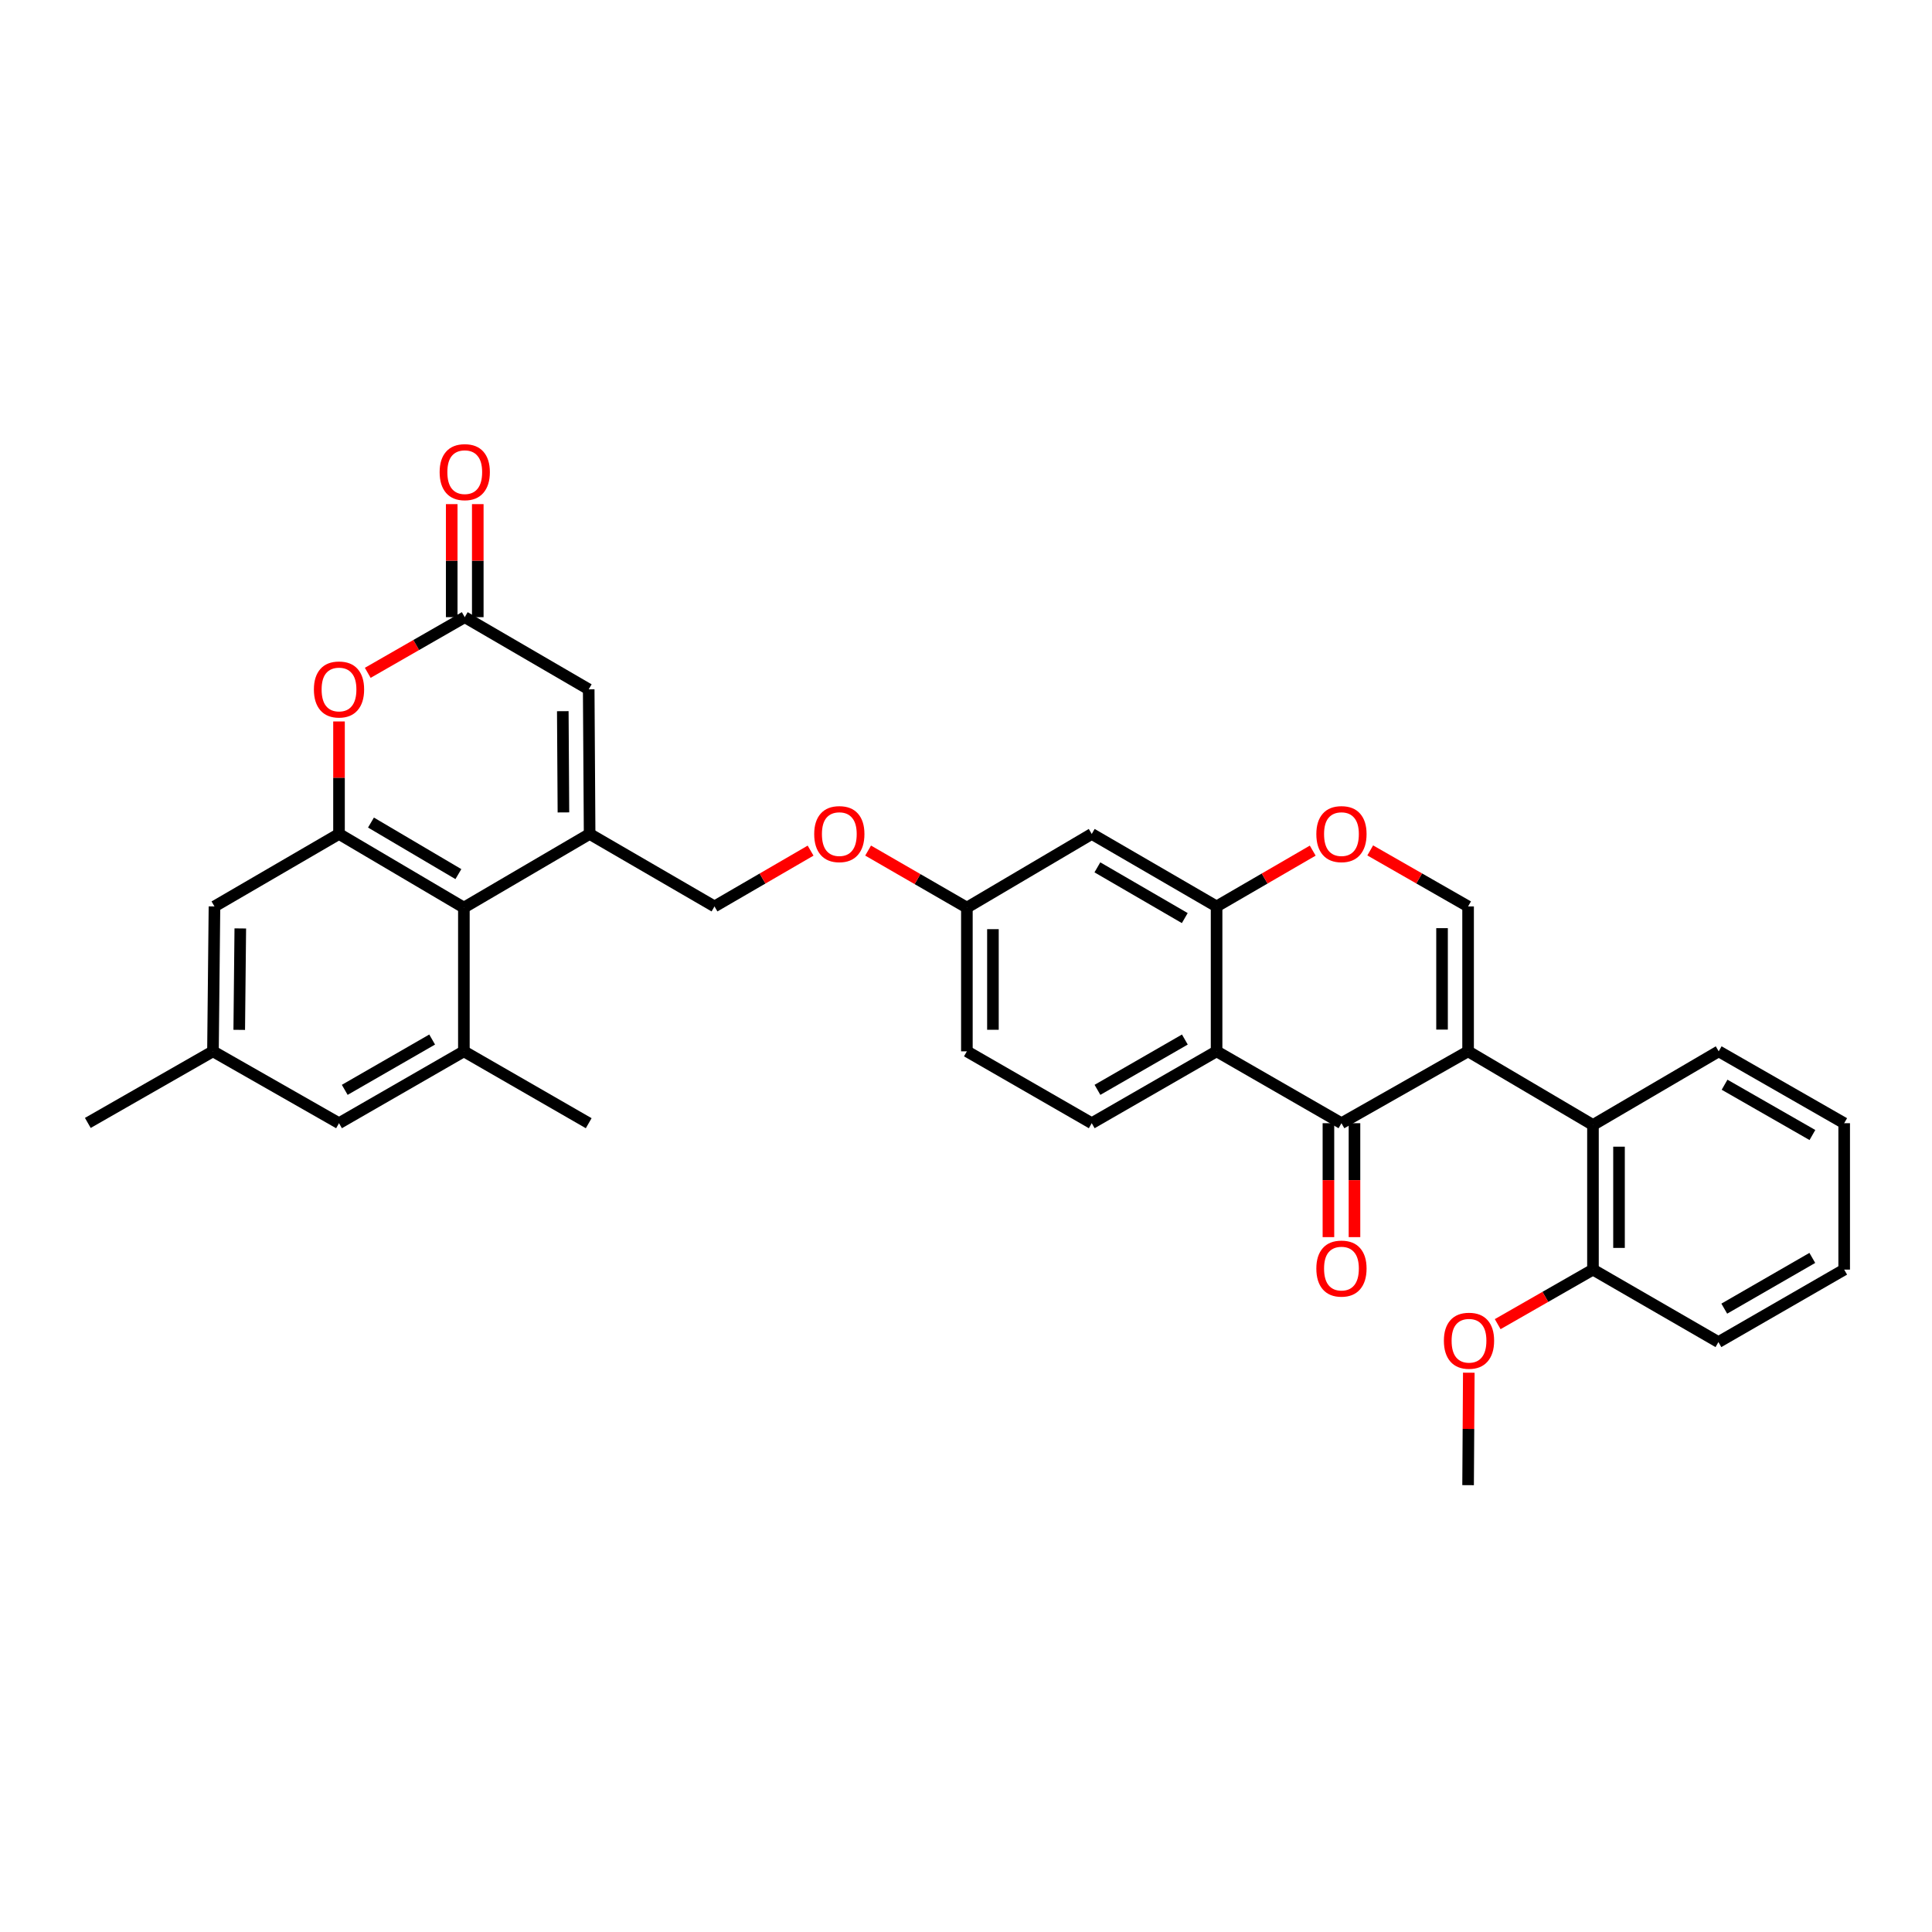 <?xml version='1.0' encoding='iso-8859-1'?>
<svg version='1.1' baseProfile='full'
              xmlns='http://www.w3.org/2000/svg'
                      xmlns:rdkit='http://www.rdkit.org/xml'
                      xmlns:xlink='http://www.w3.org/1999/xlink'
                  xml:space='preserve'
width='1000px' height='1000px' viewBox='0 0 1000 1000'>
<!-- END OF HEADER -->
<rect style='opacity:1.0;fill:#FFFFFF;stroke:none' width='1000' height='1000' x='0' y='0'> </rect>
<path class='bond-0' d='M 759.882,544.167 L 694.334,581.368' style='fill:none;fill-rule:evenodd;stroke:#000000;stroke-width:6px;stroke-linecap:butt;stroke-linejoin:miter;stroke-opacity:1' />
<path class='bond-3' d='M 759.882,544.167 L 759.882,469.166' style='fill:none;fill-rule:evenodd;stroke:#000000;stroke-width:6px;stroke-linecap:butt;stroke-linejoin:miter;stroke-opacity:1' />
<path class='bond-3' d='M 746.398,532.917 L 746.398,480.416' style='fill:none;fill-rule:evenodd;stroke:#000000;stroke-width:6px;stroke-linecap:butt;stroke-linejoin:miter;stroke-opacity:1' />
<path class='bond-11' d='M 759.882,544.167 L 824.515,582.289' style='fill:none;fill-rule:evenodd;stroke:#000000;stroke-width:6px;stroke-linecap:butt;stroke-linejoin:miter;stroke-opacity:1' />
<path class='bond-2' d='M 694.334,581.368 L 629.701,544.167' style='fill:none;fill-rule:evenodd;stroke:#000000;stroke-width:6px;stroke-linecap:butt;stroke-linejoin:miter;stroke-opacity:1' />
<path class='bond-18' d='M 687.592,581.368 L 687.592,610.851' style='fill:none;fill-rule:evenodd;stroke:#000000;stroke-width:6px;stroke-linecap:butt;stroke-linejoin:miter;stroke-opacity:1' />
<path class='bond-18' d='M 687.592,610.851 L 687.592,640.334' style='fill:none;fill-rule:evenodd;stroke:#FF0000;stroke-width:6px;stroke-linecap:butt;stroke-linejoin:miter;stroke-opacity:1' />
<path class='bond-18' d='M 701.076,581.368 L 701.076,610.851' style='fill:none;fill-rule:evenodd;stroke:#000000;stroke-width:6px;stroke-linecap:butt;stroke-linejoin:miter;stroke-opacity:1' />
<path class='bond-18' d='M 701.076,610.851 L 701.076,640.334' style='fill:none;fill-rule:evenodd;stroke:#FF0000;stroke-width:6px;stroke-linecap:butt;stroke-linejoin:miter;stroke-opacity:1' />
<path class='bond-1' d='M 305.186,431.65 L 369.82,469.166' style='fill:none;fill-rule:evenodd;stroke:#000000;stroke-width:6px;stroke-linecap:butt;stroke-linejoin:miter;stroke-opacity:1' />
<path class='bond-5' d='M 305.186,431.65 L 240.103,469.773' style='fill:none;fill-rule:evenodd;stroke:#000000;stroke-width:6px;stroke-linecap:butt;stroke-linejoin:miter;stroke-opacity:1' />
<path class='bond-9' d='M 305.186,431.65 L 304.714,356.792' style='fill:none;fill-rule:evenodd;stroke:#000000;stroke-width:6px;stroke-linecap:butt;stroke-linejoin:miter;stroke-opacity:1' />
<path class='bond-9' d='M 291.632,420.507 L 291.301,368.106' style='fill:none;fill-rule:evenodd;stroke:#000000;stroke-width:6px;stroke-linecap:butt;stroke-linejoin:miter;stroke-opacity:1' />
<path class='bond-13' d='M 629.701,544.167 L 565.083,581.368' style='fill:none;fill-rule:evenodd;stroke:#000000;stroke-width:6px;stroke-linecap:butt;stroke-linejoin:miter;stroke-opacity:1' />
<path class='bond-13' d='M 613.281,538.061 L 568.048,564.102' style='fill:none;fill-rule:evenodd;stroke:#000000;stroke-width:6px;stroke-linecap:butt;stroke-linejoin:miter;stroke-opacity:1' />
<path class='bond-33' d='M 629.701,544.167 L 629.701,469.166' style='fill:none;fill-rule:evenodd;stroke:#000000;stroke-width:6px;stroke-linecap:butt;stroke-linejoin:miter;stroke-opacity:1' />
<path class='bond-10' d='M 759.882,469.166 L 734.552,454.669' style='fill:none;fill-rule:evenodd;stroke:#000000;stroke-width:6px;stroke-linecap:butt;stroke-linejoin:miter;stroke-opacity:1' />
<path class='bond-10' d='M 734.552,454.669 L 709.222,440.172' style='fill:none;fill-rule:evenodd;stroke:#FF0000;stroke-width:6px;stroke-linecap:butt;stroke-linejoin:miter;stroke-opacity:1' />
<path class='bond-4' d='M 175.47,431.65 L 240.103,469.773' style='fill:none;fill-rule:evenodd;stroke:#000000;stroke-width:6px;stroke-linecap:butt;stroke-linejoin:miter;stroke-opacity:1' />
<path class='bond-4' d='M 192.016,425.755 L 237.259,452.44' style='fill:none;fill-rule:evenodd;stroke:#000000;stroke-width:6px;stroke-linecap:butt;stroke-linejoin:miter;stroke-opacity:1' />
<path class='bond-15' d='M 175.47,431.65 L 111.009,469.166' style='fill:none;fill-rule:evenodd;stroke:#000000;stroke-width:6px;stroke-linecap:butt;stroke-linejoin:miter;stroke-opacity:1' />
<path class='bond-36' d='M 175.47,431.65 L 175.47,402.537' style='fill:none;fill-rule:evenodd;stroke:#000000;stroke-width:6px;stroke-linecap:butt;stroke-linejoin:miter;stroke-opacity:1' />
<path class='bond-36' d='M 175.47,402.537 L 175.47,373.423' style='fill:none;fill-rule:evenodd;stroke:#FF0000;stroke-width:6px;stroke-linecap:butt;stroke-linejoin:miter;stroke-opacity:1' />
<path class='bond-12' d='M 240.103,469.773 L 240.103,544.167' style='fill:none;fill-rule:evenodd;stroke:#000000;stroke-width:6px;stroke-linecap:butt;stroke-linejoin:miter;stroke-opacity:1' />
<path class='bond-6' d='M 629.701,469.166 L 654.584,454.723' style='fill:none;fill-rule:evenodd;stroke:#000000;stroke-width:6px;stroke-linecap:butt;stroke-linejoin:miter;stroke-opacity:1' />
<path class='bond-6' d='M 654.584,454.723 L 679.466,440.281' style='fill:none;fill-rule:evenodd;stroke:#FF0000;stroke-width:6px;stroke-linecap:butt;stroke-linejoin:miter;stroke-opacity:1' />
<path class='bond-14' d='M 629.701,469.166 L 565.083,431.65' style='fill:none;fill-rule:evenodd;stroke:#000000;stroke-width:6px;stroke-linecap:butt;stroke-linejoin:miter;stroke-opacity:1' />
<path class='bond-14' d='M 613.238,475.2 L 568.005,448.939' style='fill:none;fill-rule:evenodd;stroke:#000000;stroke-width:6px;stroke-linecap:butt;stroke-linejoin:miter;stroke-opacity:1' />
<path class='bond-7' d='M 190.346,348.256 L 215.45,333.852' style='fill:none;fill-rule:evenodd;stroke:#FF0000;stroke-width:6px;stroke-linecap:butt;stroke-linejoin:miter;stroke-opacity:1' />
<path class='bond-7' d='M 215.45,333.852 L 240.553,319.449' style='fill:none;fill-rule:evenodd;stroke:#000000;stroke-width:6px;stroke-linecap:butt;stroke-linejoin:miter;stroke-opacity:1' />
<path class='bond-8' d='M 240.553,319.449 L 304.714,356.792' style='fill:none;fill-rule:evenodd;stroke:#000000;stroke-width:6px;stroke-linecap:butt;stroke-linejoin:miter;stroke-opacity:1' />
<path class='bond-20' d='M 247.295,319.449 L 247.295,290.193' style='fill:none;fill-rule:evenodd;stroke:#000000;stroke-width:6px;stroke-linecap:butt;stroke-linejoin:miter;stroke-opacity:1' />
<path class='bond-20' d='M 247.295,290.193 L 247.295,260.937' style='fill:none;fill-rule:evenodd;stroke:#FF0000;stroke-width:6px;stroke-linecap:butt;stroke-linejoin:miter;stroke-opacity:1' />
<path class='bond-20' d='M 233.811,319.449 L 233.811,290.193' style='fill:none;fill-rule:evenodd;stroke:#000000;stroke-width:6px;stroke-linecap:butt;stroke-linejoin:miter;stroke-opacity:1' />
<path class='bond-20' d='M 233.811,290.193 L 233.811,260.937' style='fill:none;fill-rule:evenodd;stroke:#FF0000;stroke-width:6px;stroke-linecap:butt;stroke-linejoin:miter;stroke-opacity:1' />
<path class='bond-19' d='M 824.515,582.289 L 824.515,657.148' style='fill:none;fill-rule:evenodd;stroke:#000000;stroke-width:6px;stroke-linecap:butt;stroke-linejoin:miter;stroke-opacity:1' />
<path class='bond-19' d='M 837.999,593.518 L 837.999,645.919' style='fill:none;fill-rule:evenodd;stroke:#000000;stroke-width:6px;stroke-linecap:butt;stroke-linejoin:miter;stroke-opacity:1' />
<path class='bond-27' d='M 824.515,582.289 L 889.598,544.167' style='fill:none;fill-rule:evenodd;stroke:#000000;stroke-width:6px;stroke-linecap:butt;stroke-linejoin:miter;stroke-opacity:1' />
<path class='bond-17' d='M 240.103,544.167 L 175.47,581.368' style='fill:none;fill-rule:evenodd;stroke:#000000;stroke-width:6px;stroke-linecap:butt;stroke-linejoin:miter;stroke-opacity:1' />
<path class='bond-17' d='M 223.682,538.061 L 178.439,564.101' style='fill:none;fill-rule:evenodd;stroke:#000000;stroke-width:6px;stroke-linecap:butt;stroke-linejoin:miter;stroke-opacity:1' />
<path class='bond-26' d='M 240.103,544.167 L 304.714,581.368' style='fill:none;fill-rule:evenodd;stroke:#000000;stroke-width:6px;stroke-linecap:butt;stroke-linejoin:miter;stroke-opacity:1' />
<path class='bond-24' d='M 565.083,581.368 L 500.457,544.167' style='fill:none;fill-rule:evenodd;stroke:#000000;stroke-width:6px;stroke-linecap:butt;stroke-linejoin:miter;stroke-opacity:1' />
<path class='bond-22' d='M 565.083,431.65 L 500.457,469.773' style='fill:none;fill-rule:evenodd;stroke:#000000;stroke-width:6px;stroke-linecap:butt;stroke-linejoin:miter;stroke-opacity:1' />
<path class='bond-37' d='M 111.009,469.166 L 110.23,544.167' style='fill:none;fill-rule:evenodd;stroke:#000000;stroke-width:6px;stroke-linecap:butt;stroke-linejoin:miter;stroke-opacity:1' />
<path class='bond-37' d='M 124.376,480.556 L 123.83,533.057' style='fill:none;fill-rule:evenodd;stroke:#000000;stroke-width:6px;stroke-linecap:butt;stroke-linejoin:miter;stroke-opacity:1' />
<path class='bond-16' d='M 369.82,469.166 L 394.691,454.725' style='fill:none;fill-rule:evenodd;stroke:#000000;stroke-width:6px;stroke-linecap:butt;stroke-linejoin:miter;stroke-opacity:1' />
<path class='bond-16' d='M 394.691,454.725 L 419.563,440.283' style='fill:none;fill-rule:evenodd;stroke:#FF0000;stroke-width:6px;stroke-linecap:butt;stroke-linejoin:miter;stroke-opacity:1' />
<path class='bond-21' d='M 175.47,581.368 L 110.23,544.167' style='fill:none;fill-rule:evenodd;stroke:#000000;stroke-width:6px;stroke-linecap:butt;stroke-linejoin:miter;stroke-opacity:1' />
<path class='bond-25' d='M 824.515,657.148 L 799.858,671.262' style='fill:none;fill-rule:evenodd;stroke:#000000;stroke-width:6px;stroke-linecap:butt;stroke-linejoin:miter;stroke-opacity:1' />
<path class='bond-25' d='M 799.858,671.262 L 775.202,685.377' style='fill:none;fill-rule:evenodd;stroke:#FF0000;stroke-width:6px;stroke-linecap:butt;stroke-linejoin:miter;stroke-opacity:1' />
<path class='bond-28' d='M 824.515,657.148 L 889.455,694.663' style='fill:none;fill-rule:evenodd;stroke:#000000;stroke-width:6px;stroke-linecap:butt;stroke-linejoin:miter;stroke-opacity:1' />
<path class='bond-29' d='M 110.23,544.167 L 45.455,581.225' style='fill:none;fill-rule:evenodd;stroke:#000000;stroke-width:6px;stroke-linecap:butt;stroke-linejoin:miter;stroke-opacity:1' />
<path class='bond-23' d='M 500.457,469.773 L 474.897,455.015' style='fill:none;fill-rule:evenodd;stroke:#000000;stroke-width:6px;stroke-linecap:butt;stroke-linejoin:miter;stroke-opacity:1' />
<path class='bond-23' d='M 474.897,455.015 L 449.336,440.257' style='fill:none;fill-rule:evenodd;stroke:#FF0000;stroke-width:6px;stroke-linecap:butt;stroke-linejoin:miter;stroke-opacity:1' />
<path class='bond-35' d='M 500.457,469.773 L 500.457,544.167' style='fill:none;fill-rule:evenodd;stroke:#000000;stroke-width:6px;stroke-linecap:butt;stroke-linejoin:miter;stroke-opacity:1' />
<path class='bond-35' d='M 513.941,480.932 L 513.941,533.008' style='fill:none;fill-rule:evenodd;stroke:#000000;stroke-width:6px;stroke-linecap:butt;stroke-linejoin:miter;stroke-opacity:1' />
<path class='bond-30' d='M 760.249,710.508 L 760.065,739.614' style='fill:none;fill-rule:evenodd;stroke:#FF0000;stroke-width:6px;stroke-linecap:butt;stroke-linejoin:miter;stroke-opacity:1' />
<path class='bond-30' d='M 760.065,739.614 L 759.882,768.72' style='fill:none;fill-rule:evenodd;stroke:#000000;stroke-width:6px;stroke-linecap:butt;stroke-linejoin:miter;stroke-opacity:1' />
<path class='bond-31' d='M 889.598,544.167 L 954.545,581.368' style='fill:none;fill-rule:evenodd;stroke:#000000;stroke-width:6px;stroke-linecap:butt;stroke-linejoin:miter;stroke-opacity:1' />
<path class='bond-31' d='M 892.638,561.448 L 938.101,587.488' style='fill:none;fill-rule:evenodd;stroke:#000000;stroke-width:6px;stroke-linecap:butt;stroke-linejoin:miter;stroke-opacity:1' />
<path class='bond-34' d='M 889.455,694.663 L 954.545,657.148' style='fill:none;fill-rule:evenodd;stroke:#000000;stroke-width:6px;stroke-linecap:butt;stroke-linejoin:miter;stroke-opacity:1' />
<path class='bond-34' d='M 892.485,677.353 L 938.049,651.093' style='fill:none;fill-rule:evenodd;stroke:#000000;stroke-width:6px;stroke-linecap:butt;stroke-linejoin:miter;stroke-opacity:1' />
<path class='bond-32' d='M 954.545,581.368 L 954.545,657.148' style='fill:none;fill-rule:evenodd;stroke:#000000;stroke-width:6px;stroke-linecap:butt;stroke-linejoin:miter;stroke-opacity:1' />
<path  class='atom-8' d='M 162.47 356.872
Q 162.47 350.072, 165.83 346.272
Q 169.19 342.472, 175.47 342.472
Q 181.75 342.472, 185.11 346.272
Q 188.47 350.072, 188.47 356.872
Q 188.47 363.752, 185.07 367.672
Q 181.67 371.552, 175.47 371.552
Q 169.23 371.552, 165.83 367.672
Q 162.47 363.792, 162.47 356.872
M 175.47 368.352
Q 179.79 368.352, 182.11 365.472
Q 184.47 362.552, 184.47 356.872
Q 184.47 351.312, 182.11 348.512
Q 179.79 345.672, 175.47 345.672
Q 171.15 345.672, 168.79 348.472
Q 166.47 351.272, 166.47 356.872
Q 166.47 362.592, 168.79 365.472
Q 171.15 368.352, 175.47 368.352
' fill='#FF0000'/>
<path  class='atom-11' d='M 681.334 431.73
Q 681.334 424.93, 684.694 421.13
Q 688.054 417.33, 694.334 417.33
Q 700.614 417.33, 703.974 421.13
Q 707.334 424.93, 707.334 431.73
Q 707.334 438.61, 703.934 442.53
Q 700.534 446.41, 694.334 446.41
Q 688.094 446.41, 684.694 442.53
Q 681.334 438.65, 681.334 431.73
M 694.334 443.21
Q 698.654 443.21, 700.974 440.33
Q 703.334 437.41, 703.334 431.73
Q 703.334 426.17, 700.974 423.37
Q 698.654 420.53, 694.334 420.53
Q 690.014 420.53, 687.654 423.33
Q 685.334 426.13, 685.334 431.73
Q 685.334 437.45, 687.654 440.33
Q 690.014 443.21, 694.334 443.21
' fill='#FF0000'/>
<path  class='atom-19' d='M 681.334 656.614
Q 681.334 649.814, 684.694 646.014
Q 688.054 642.214, 694.334 642.214
Q 700.614 642.214, 703.974 646.014
Q 707.334 649.814, 707.334 656.614
Q 707.334 663.494, 703.934 667.414
Q 700.534 671.294, 694.334 671.294
Q 688.094 671.294, 684.694 667.414
Q 681.334 663.534, 681.334 656.614
M 694.334 668.094
Q 698.654 668.094, 700.974 665.214
Q 703.334 662.294, 703.334 656.614
Q 703.334 651.054, 700.974 648.254
Q 698.654 645.414, 694.334 645.414
Q 690.014 645.414, 687.654 648.214
Q 685.334 651.014, 685.334 656.614
Q 685.334 662.334, 687.654 665.214
Q 690.014 668.094, 694.334 668.094
' fill='#FF0000'/>
<path  class='atom-21' d='M 227.553 244.378
Q 227.553 237.578, 230.913 233.778
Q 234.273 229.978, 240.553 229.978
Q 246.833 229.978, 250.193 233.778
Q 253.553 237.578, 253.553 244.378
Q 253.553 251.258, 250.153 255.178
Q 246.753 259.058, 240.553 259.058
Q 234.313 259.058, 230.913 255.178
Q 227.553 251.298, 227.553 244.378
M 240.553 255.858
Q 244.873 255.858, 247.193 252.978
Q 249.553 250.058, 249.553 244.378
Q 249.553 238.818, 247.193 236.018
Q 244.873 233.178, 240.553 233.178
Q 236.233 233.178, 233.873 235.978
Q 231.553 238.778, 231.553 244.378
Q 231.553 250.098, 233.873 252.978
Q 236.233 255.858, 240.553 255.858
' fill='#FF0000'/>
<path  class='atom-24' d='M 421.43 431.73
Q 421.43 424.93, 424.79 421.13
Q 428.15 417.33, 434.43 417.33
Q 440.71 417.33, 444.07 421.13
Q 447.43 424.93, 447.43 431.73
Q 447.43 438.61, 444.03 442.53
Q 440.63 446.41, 434.43 446.41
Q 428.19 446.41, 424.79 442.53
Q 421.43 438.65, 421.43 431.73
M 434.43 443.21
Q 438.75 443.21, 441.07 440.33
Q 443.43 437.41, 443.43 431.73
Q 443.43 426.17, 441.07 423.37
Q 438.75 420.53, 434.43 420.53
Q 430.11 420.53, 427.75 423.33
Q 425.43 426.13, 425.43 431.73
Q 425.43 437.45, 427.75 440.33
Q 430.11 443.21, 434.43 443.21
' fill='#FF0000'/>
<path  class='atom-26' d='M 747.353 693.957
Q 747.353 687.157, 750.713 683.357
Q 754.073 679.557, 760.353 679.557
Q 766.633 679.557, 769.993 683.357
Q 773.353 687.157, 773.353 693.957
Q 773.353 700.837, 769.953 704.757
Q 766.553 708.637, 760.353 708.637
Q 754.113 708.637, 750.713 704.757
Q 747.353 700.877, 747.353 693.957
M 760.353 705.437
Q 764.673 705.437, 766.993 702.557
Q 769.353 699.637, 769.353 693.957
Q 769.353 688.397, 766.993 685.597
Q 764.673 682.757, 760.353 682.757
Q 756.033 682.757, 753.673 685.557
Q 751.353 688.357, 751.353 693.957
Q 751.353 699.677, 753.673 702.557
Q 756.033 705.437, 760.353 705.437
' fill='#FF0000'/>
</svg>
